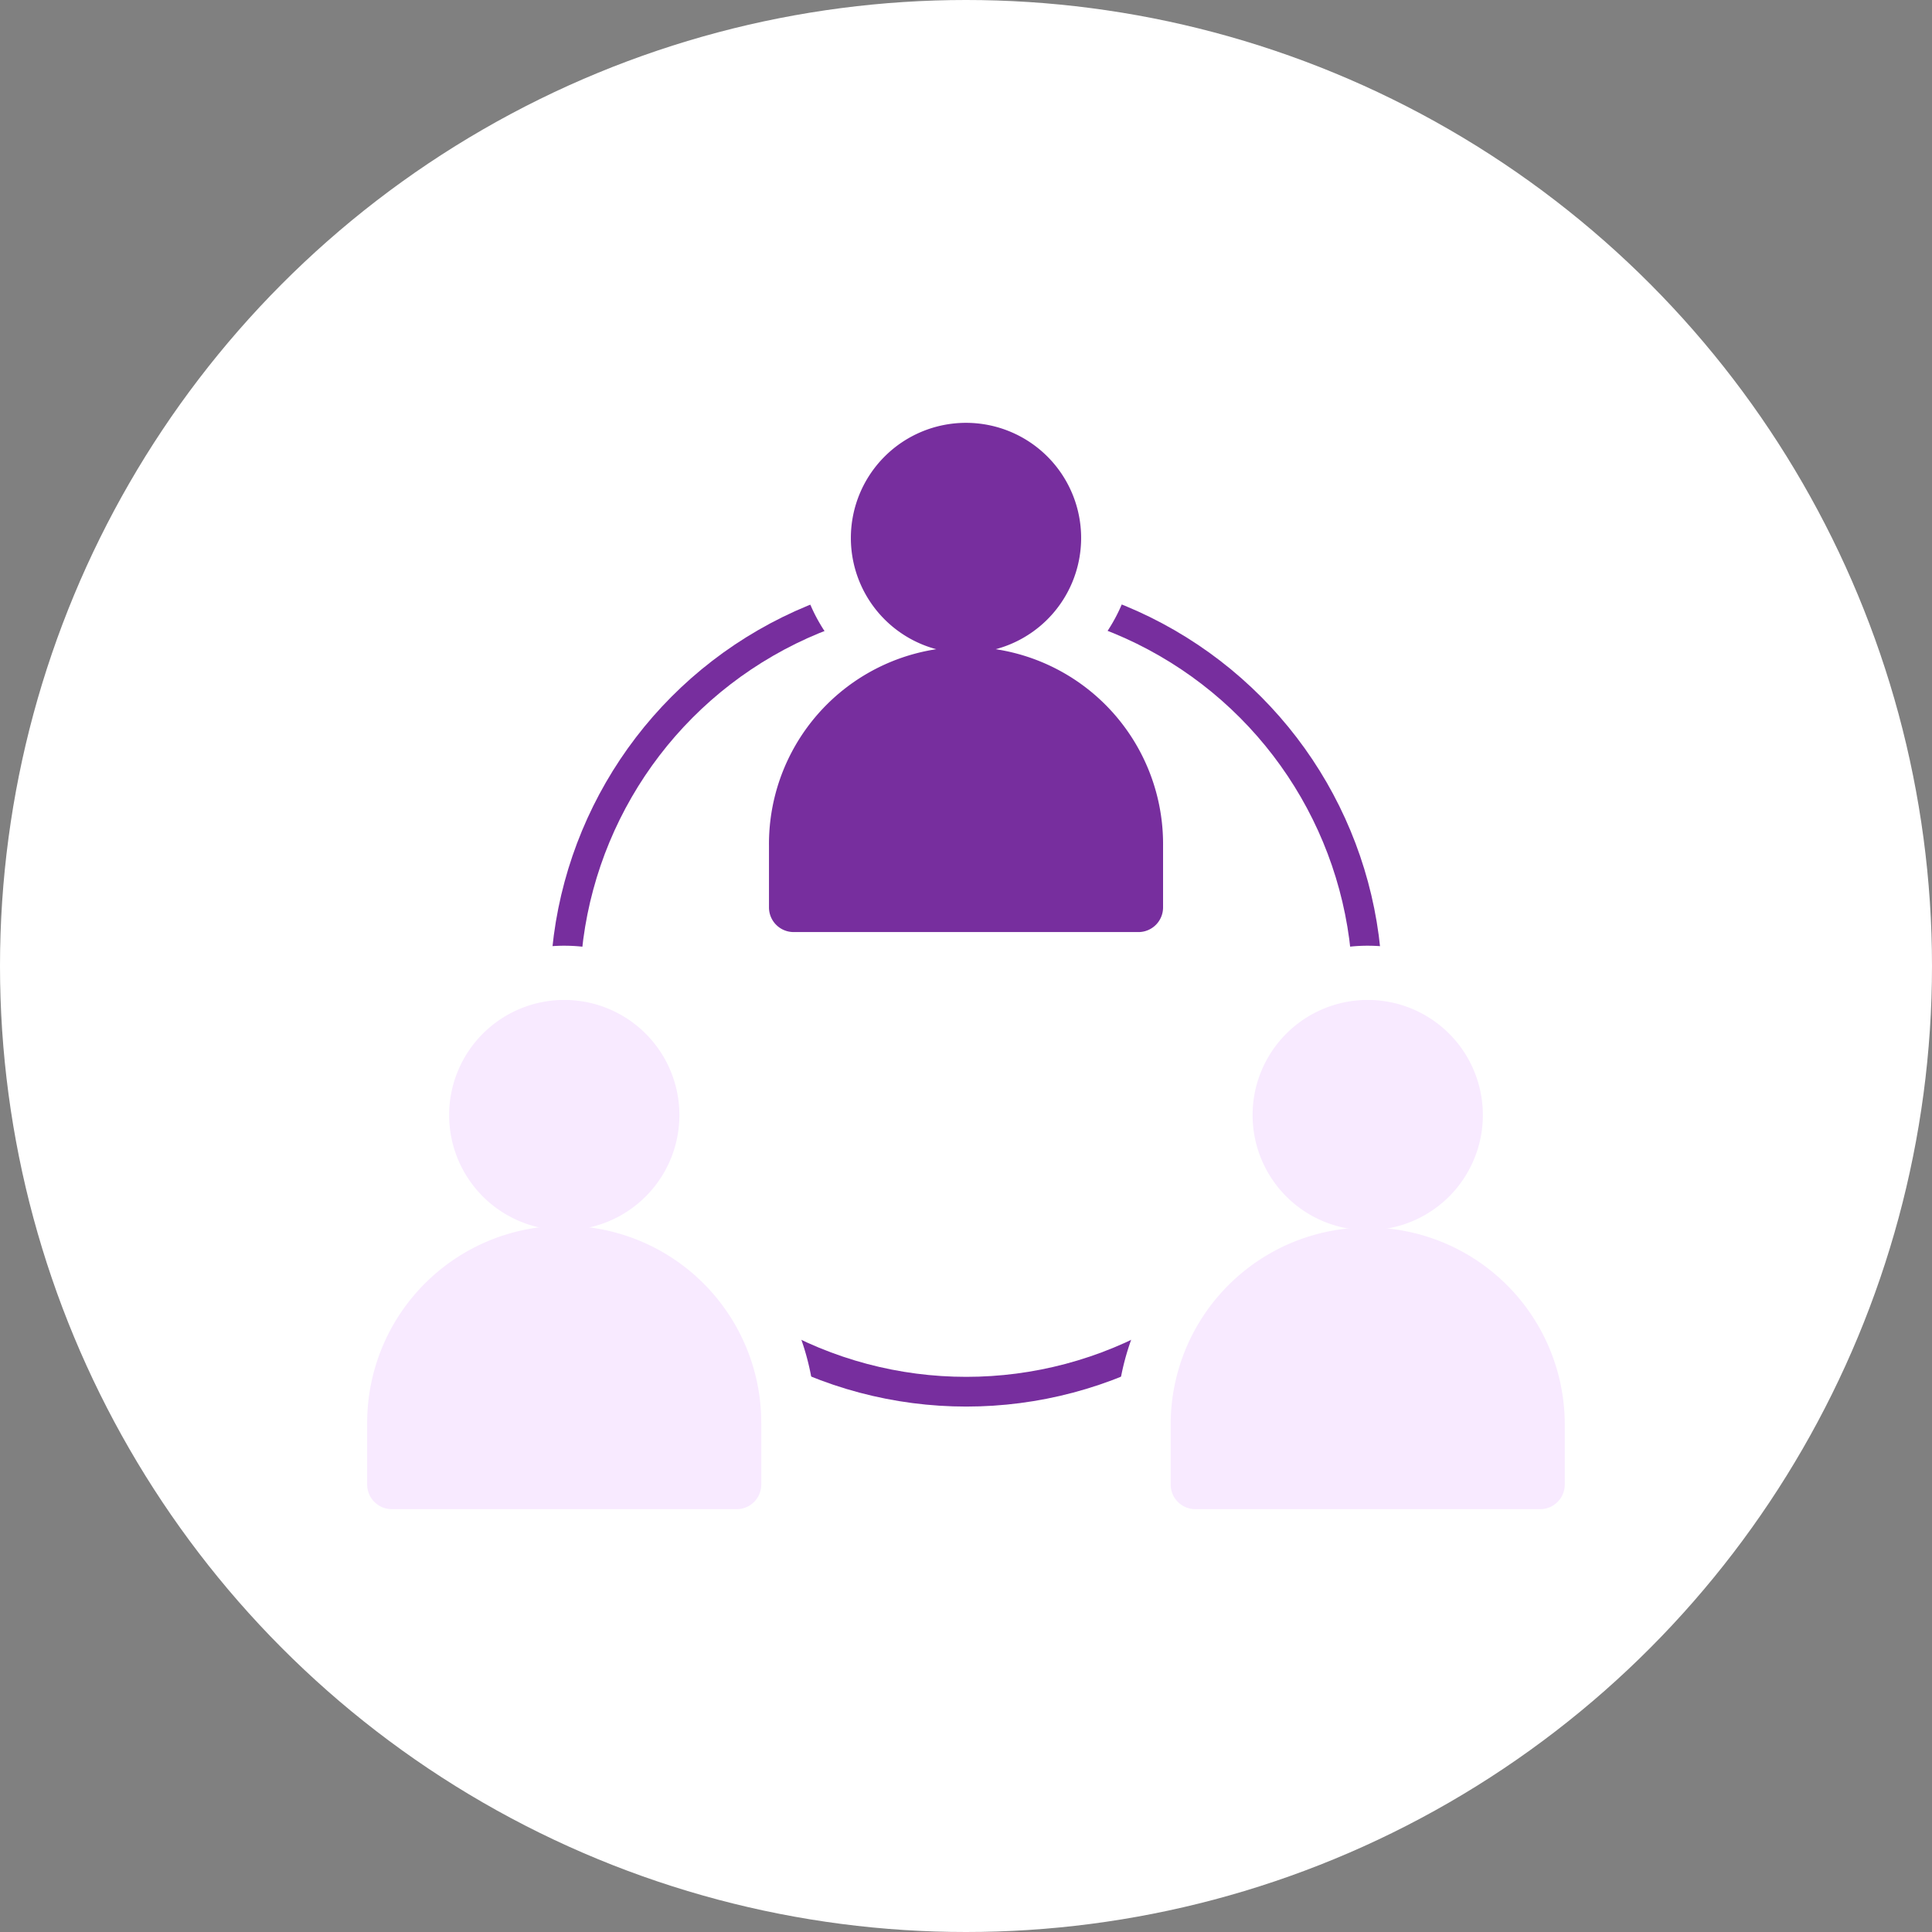 <?xml version="1.0" encoding="UTF-8"?> <svg xmlns="http://www.w3.org/2000/svg" width="130" height="130" viewBox="0 0 130 130"><rect x="0" y="0" width="130" height="130" fill="#808080" stroke="none"/><g id="グループ_2974" data-name="グループ 2974" transform="translate(13249 -5493)"><circle id="楕円形_188" data-name="楕円形 188" cx="65" cy="65" r="65" transform="translate(-13249 5493)" fill="#fff"></circle><g id="グループ_2949" data-name="グループ 2949" transform="translate(4641.766 7483.143)"><path id="パス_2849" data-name="パス 2849" d="M863.453,75.363a27.881,27.881,0,0,1-28.078-27.615,28.081,28.081,0,0,1,56.155,0A27.881,27.881,0,0,1,863.453,75.363Zm0-53.418a26.054,26.054,0,0,0-26.236,25.8,26.24,26.24,0,0,0,52.472,0A26.05,26.05,0,0,0,863.453,21.944Z" transform="translate(-18689.219 -1971.073)" fill="none" stroke="#fff" stroke-width="5"></path><circle id="楕円形_195" data-name="楕円形 195" cx="27" cy="27" r="27" transform="translate(-17852.748 -1950.498)" fill="none" stroke="#772e9e" stroke-width="2"></circle><path id="パス_2886" data-name="パス 2886" d="M873.227,16.055a7.747,7.747,0,1,1-7.746-7.746A7.746,7.746,0,0,1,873.227,16.055Z" transform="translate(-18691.246 -1970)" fill="none" stroke="#fff" stroke-width="7.297"></path><path id="パス_2887" data-name="パス 2887" d="M876.531,44.089h-23.2a1.658,1.658,0,0,1-1.659-1.659V38.279a13.259,13.259,0,1,1,26.517,0v4.152A1.658,1.658,0,0,1,876.531,44.089Z" transform="translate(-18690.695 -1971.516)" fill="none" stroke="#fff" stroke-width="7.297"></path><path id="パス_2888" data-name="パス 2888" d="M873.227,16.055a7.747,7.747,0,1,1-7.746-7.746,7.746,7.746,0,0,1,7.746,7.746" transform="translate(-18691.246 -1970)" fill="#772e9e"></path><path id="パス_2889" data-name="パス 2889" d="M876.531,44.089h-23.2a1.658,1.658,0,0,1-1.659-1.659V38.279a13.259,13.259,0,1,1,26.517,0v4.152a1.658,1.658,0,0,1-1.659,1.659" transform="translate(-18690.695 -1971.516)" fill="#772e9e"></path><path id="パス_2890" data-name="パス 2890" d="M902.953,58.76a7.747,7.747,0,1,1-7.746-7.746A7.746,7.746,0,0,1,902.953,58.76Z" transform="translate(-18693.941 -1973.873)" fill="none" stroke="#fff" stroke-width="7.297"></path><path id="パス_2891" data-name="パス 2891" d="M906.256,86.794h-23.2a1.658,1.658,0,0,1-1.659-1.659V80.984a13.259,13.259,0,0,1,26.517,0v4.152A1.658,1.658,0,0,1,906.256,86.794Z" transform="translate(-18693.391 -1975.389)" fill="none" stroke="#fff" stroke-width="7.297"></path><path id="パス_2892" data-name="パス 2892" d="M902.953,58.76a7.747,7.747,0,1,1-7.746-7.746,7.746,7.746,0,0,1,7.746,7.746" transform="translate(-18693.941 -1973.873)" fill="#f8eaff"></path><path id="パス_2893" data-name="パス 2893" d="M906.256,86.794h-23.2a1.658,1.658,0,0,1-1.659-1.659V80.984a13.259,13.259,0,0,1,26.517,0v4.152a1.658,1.658,0,0,1-1.659,1.659" transform="translate(-18693.391 -1975.389)" fill="#f8eaff"></path><path id="パス_2894" data-name="パス 2894" d="M843.5,58.76a7.747,7.747,0,1,1-7.746-7.746A7.746,7.746,0,0,1,843.5,58.76Z" transform="translate(-18688.551 -1973.873)" fill="none" stroke="#fff" stroke-width="7.297"></path><path id="パス_2895" data-name="パス 2895" d="M846.8,86.794h-23.2a1.66,1.66,0,0,1-1.66-1.659V80.984a13.259,13.259,0,0,1,26.518,0v4.152A1.658,1.658,0,0,1,846.8,86.794Z" transform="translate(-18688 -1975.389)" fill="none" stroke="#fff" stroke-width="7.297"></path><path id="パス_2896" data-name="パス 2896" d="M843.5,58.76a7.747,7.747,0,1,1-7.746-7.746A7.746,7.746,0,0,1,843.5,58.76" transform="translate(-18688.551 -1973.873)" fill="#f8eaff"></path><path id="パス_2897" data-name="パス 2897" d="M846.8,86.794h-23.2a1.66,1.66,0,0,1-1.66-1.659V80.984a13.259,13.259,0,0,1,26.518,0v4.152a1.658,1.658,0,0,1-1.659,1.659" transform="translate(-18688 -1975.389)" fill="#f8eaff"></path></g></g></svg> 